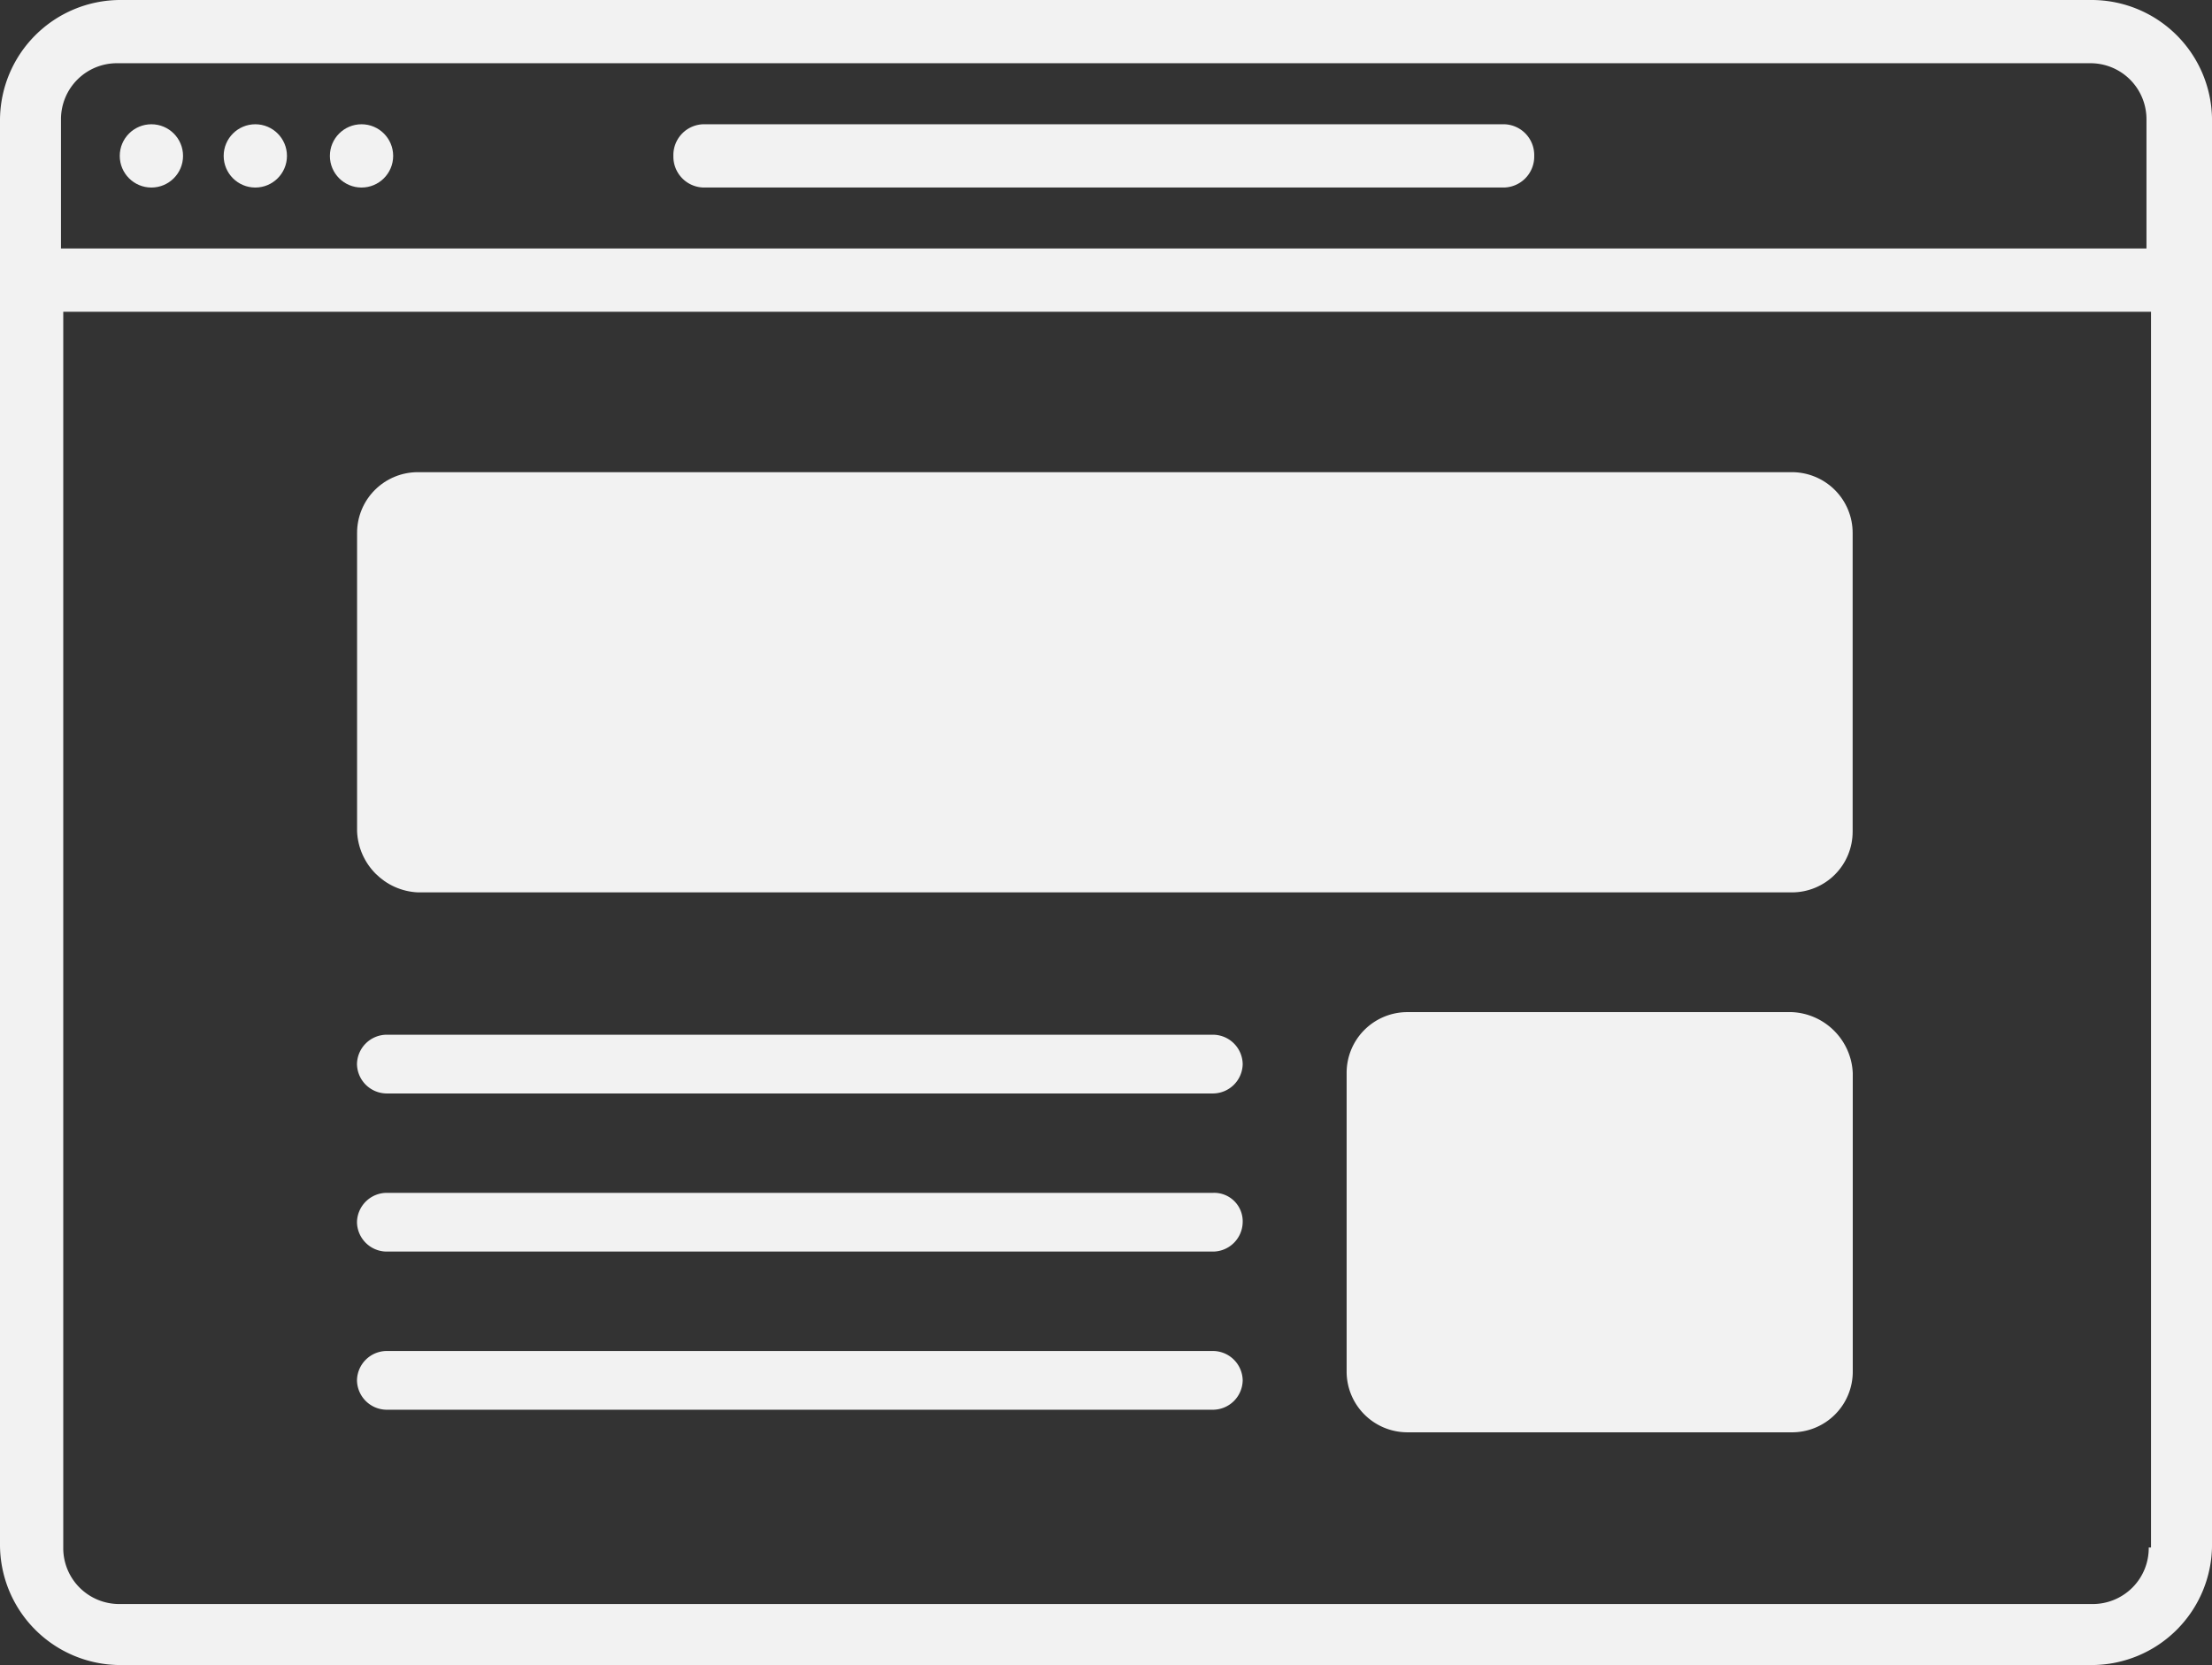 <svg xmlns="http://www.w3.org/2000/svg" xmlns:xlink="http://www.w3.org/1999/xlink" width="95.492" height="71.888" xmlns:v="https://vecta.io/nano"><rect width="100%" height="100%" fill="#333333" stroke="none"/><g fill="#f2f2f2"><path d="M90.323 0H5.17A5.2 5.2 0 0 0 0 5.17v61.548a5.2 5.2 0 0 0 5.17 5.17h85.153a5.2 5.2 0 0 0 5.17-5.17V5.17A5.2 5.2 0 0 0 90.323 0zm2.438 66.815c.006.649-.248 1.273-.707 1.731a2.42 2.42 0 0 1-1.731.708H5.17c-.649.006-1.273-.248-1.732-.707a2.41 2.41 0 0 1-.707-1.732V13.46h90.128v53.355zm0-56.086H2.633v-5.56c-.006-.649.248-1.273.707-1.732a2.41 2.41 0 0 1 1.732-.707h85.153c.649-.006 1.273.249 1.731.708a2.42 2.42 0 0 1 .707 1.731v5.56zM64.867 5.365H30.435A1.33 1.33 0 0 0 29.07 6.73c-.009.365.132.717.39.976a1.33 1.33 0 0 0 .975.39h34.432c.365.009.717-.133.975-.391s.399-.611.39-.975a1.33 1.33 0 0 0-1.365-1.365z"/><circle cx="6.536" cy="6.731" r="1.366"/><circle cx="11.022" cy="6.731" r="1.366"/><circle cx="15.607" cy="6.731" r="1.366"/><path d="M18.045 38.529h59.3c.699.003 1.371-.274 1.866-.768s.771-1.166.768-1.866V23.02c.003-.699-.273-1.37-.767-1.864s-1.164-.772-1.863-.77h-59.3c-.699-.003-1.371.274-1.866.768s-.771 1.166-.768 1.866v12.875c.061 1.427 1.203 2.571 2.63 2.634z"/><use xlink:href="#B"/><path d="M52.379 51.501h-35.7a1.29 1.29 0 0 0-1.268 1.268 1.29 1.29 0 0 0 1.268 1.268h35.7a1.29 1.29 0 0 0 1.268-1.268 1.23 1.23 0 0 0-1.268-1.268z"/><use xlink:href="#B" y="-13.655"/><path d="M77.35 43.698H60.768c-.699-.003-1.371.274-1.866.768s-.771 1.166-.768 1.866v12.875c-.003.699.274 1.371.769 1.865s1.166.771 1.865.768H77.35a2.62 2.62 0 0 0 2.634-2.633V46.332c-.061-1.428-1.206-2.573-2.634-2.634z"/></g><defs ><path id="B" d="M52.379 58.329h-35.7a1.29 1.29 0 0 0-1.268 1.268 1.29 1.29 0 0 0 1.268 1.268h35.7a1.29 1.29 0 0 0 1.268-1.268 1.29 1.29 0 0 0-1.268-1.268z"/></defs></svg>